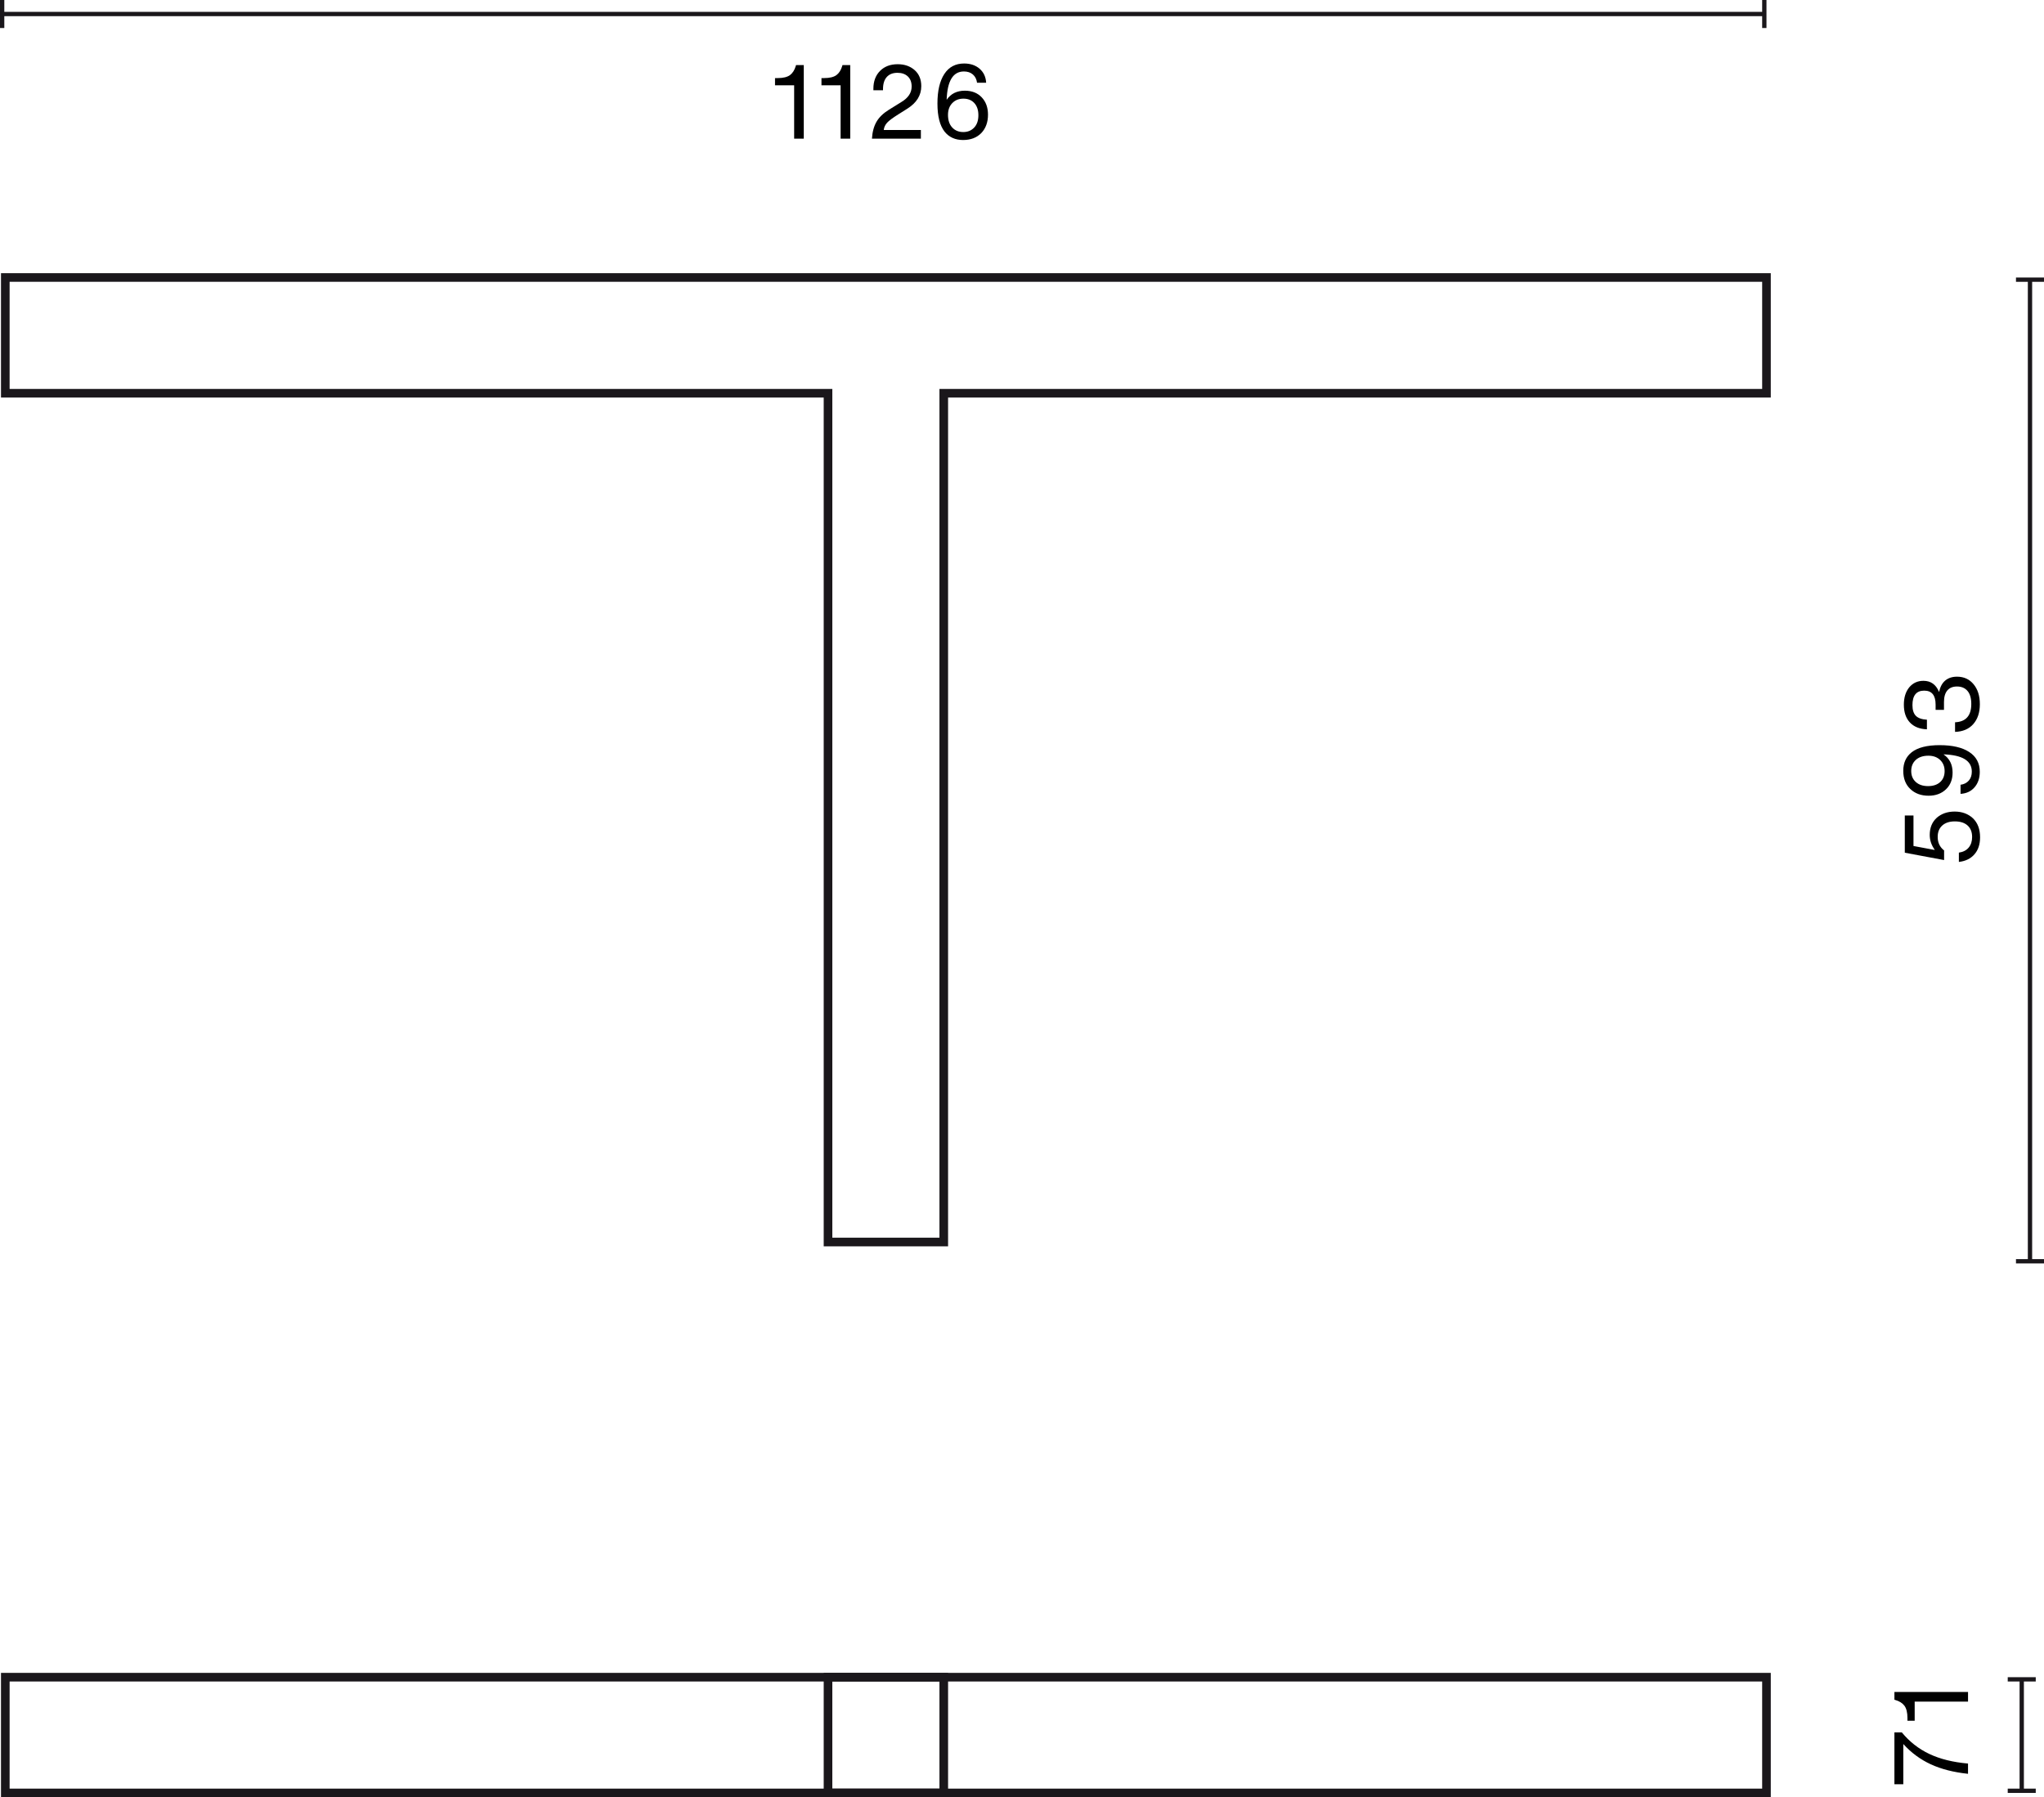 <?xml version="1.0" encoding="UTF-8"?>
<svg id="Warstwa_1" data-name="Warstwa 1" xmlns="http://www.w3.org/2000/svg" width="237.09" height="208.477" viewBox="0 0 237.09 208.477">
  <defs>
    <style>
      .cls-1 {
        isolation: isolate;
      }

      .cls-2 {
        fill: #1a171b;
      }
    </style>
  </defs>
  <g>
    <rect class="cls-2" x="234.258" y="194.802" width=".5" height="12.926"/>
    <rect class="cls-2" x="232.883" y="207.477" width="3.25" height=".5"/>
    <rect class="cls-2" x="232.883" y="194.551" width="3.25" height=".5"/>
  </g>
  <g class="cls-1">
    <path d="M228.278,205.759c-1.671-.176-3.112-.544-4.324-1.104-1.211-.56-2.272-1.343-3.184-2.351v4.665h-1.031v-6.009h.863c.888,1.079,1.953,1.913,3.196,2.5,1.243,.588,2.736,.958,4.479,1.109v1.188Z"/>
    <path d="M228.278,197.384h-6.188v2.219h-.84v-.324c0-.624-.116-1.095-.348-1.415-.232-.304-.576-.524-1.031-.66l-.132-.036v-.899h8.539v1.115Z"/>
  </g>
  <g>
    <rect class="cls-2" x="235.215" y="32.441" width=".5" height="113.865"/>
    <rect class="cls-2" x="233.84" y="32.191" width="3.25" height=".5"/>
    <rect class="cls-2" x="233.84" y="146.056" width="3.25" height=".5"/>
  </g>
  <g class="cls-1">
    <path d="M229.021,99.101c-.436,.5-1.037,.793-1.805,.881v-1.079c.496-.072,.875-.268,1.14-.588,.264-.32,.396-.728,.396-1.223,0-.576-.176-1.021-.527-1.337s-.844-.474-1.476-.474c-.624,0-1.111,.16-1.463,.479-.353,.32-.528,.76-.528,1.319,0,.664,.248,1.188,.744,1.571v1.115l-4.558-.852v-4.317h1.007v3.538l2.436,.456,.023-.024c-.384-.536-.575-1.107-.575-1.715,0-.832,.271-1.495,.815-1.991,.552-.479,1.243-.72,2.074-.72,.855,0,1.563,.26,2.123,.78,.552,.528,.828,1.263,.828,2.207,0,.816-.218,1.473-.654,1.973Z"/>
    <path d="M224.998,86.438c1.471,0,2.612,.266,3.424,.798,.812,.532,1.218,1.297,1.218,2.296,0,.728-.202,1.325-.605,1.793-.404,.468-.946,.722-1.626,.762v-1.055c.408-.056,.729-.218,.96-.486,.231-.268,.348-.614,.348-1.038,0-1.263-1.095-1.931-3.286-2.003,.704,.48,1.056,1.184,1.056,2.111,0,.808-.256,1.455-.768,1.943-.52,.496-1.191,.744-2.015,.744-.88,0-1.592-.264-2.135-.792-.536-.512-.804-1.211-.804-2.099,0-.919,.323-1.635,.972-2.147,.703-.552,1.791-.828,3.262-.828Zm.048,1.721c-.344-.332-.8-.498-1.367-.498-.615,0-1.102,.162-1.457,.485-.356,.324-.534,.754-.534,1.29,0,.528,.176,.951,.528,1.271,.352,.32,.827,.48,1.427,.48,.592,0,1.06-.156,1.403-.468s.516-.735,.516-1.271c0-.527-.172-.958-.516-1.289Z"/>
    <path d="M228.889,83.993c-.507,.572-1.213,.874-2.116,.905v-1.115c1.255-.056,1.883-.764,1.883-2.123,0-.664-.146-1.167-.438-1.511-.292-.344-.698-.516-1.218-.516-.487,0-.861,.152-1.121,.456-.26,.304-.39,.751-.39,1.343v.911h-.972v-.611c0-1.08-.44-1.619-1.319-1.619-.912,0-1.367,.56-1.367,1.679,0,.56,.132,.974,.396,1.242,.264,.268,.691,.417,1.283,.45v1.115c-.855-.032-1.515-.298-1.979-.797-.464-.5-.696-1.186-.696-2.057,0-.832,.208-1.503,.624-2.015,.424-.504,.972-.756,1.644-.756,.848,0,1.447,.42,1.799,1.259h.036c.111-.567,.346-1,.701-1.295,.356-.296,.81-.444,1.361-.444,.8,0,1.439,.292,1.919,.875,.488,.583,.731,1.355,.731,2.314,0,.968-.254,1.737-.762,2.309Z"/>
  </g>
  <g>
    <rect class="cls-2" x=".25" y="1.375" width="204.399" height=".5"/>
    <rect class="cls-2" width=".5" height="3.25"/>
    <rect class="cls-2" x="204.399" width=".5" height="3.25"/>
  </g>
  <g class="cls-1">
    <path d="M92.116,16.085v-6.189h-2.219v-.839h.324c.624,0,1.096-.116,1.416-.348,.304-.232,.523-.576,.66-1.031l.036-.132h.9v8.539h-1.116Z"/>
    <path d="M97.504,16.085v-6.189h-2.219v-.839h.324c.624,0,1.096-.116,1.416-.348,.304-.232,.523-.576,.66-1.031l.036-.132h.9v8.539h-1.116Z"/>
    <path d="M101.14,16.085c.048-.776,.222-1.425,.522-1.949s.777-.99,1.433-1.397l1.487-.924c.775-.472,1.163-1.063,1.163-1.775,0-.504-.148-.896-.444-1.175s-.695-.42-1.199-.42c-.536,0-.949,.162-1.241,.486s-.438,.793-.438,1.409v.132h-1.115v-.18c0-.864,.26-1.555,.78-2.075,.512-.512,1.191-.768,2.039-.768,.792,0,1.447,.228,1.967,.684,.512,.456,.768,1.075,.768,1.859,0,1.063-.539,1.935-1.619,2.615l-1.067,.672c-.624,.392-1.047,.708-1.271,.948-.232,.256-.364,.54-.396,.851h4.306v1.008h-5.673Z"/>
    <path d="M113.87,11.287c.487,.512,.731,1.183,.731,2.015,0,.879-.26,1.591-.779,2.135-.527,.536-1.231,.804-2.111,.804-.911,0-1.627-.324-2.146-.972-.552-.704-.828-1.791-.828-3.262s.267-2.613,.799-3.424c.531-.812,1.297-1.217,2.296-1.217,.728,0,1.325,.202,1.793,.606s.722,.946,.762,1.625h-1.056c-.056-.408-.218-.728-.485-.959-.269-.232-.614-.348-1.038-.348-1.263,0-1.93,1.095-2.002,3.286,.479-.704,1.184-1.055,2.11-1.055,.815,0,1.468,.256,1.955,.768Zm-2.135,4.03c.52,0,.943-.176,1.271-.528,.32-.344,.48-.82,.48-1.427,0-.592-.156-1.06-.468-1.403s-.735-.516-1.271-.516c-.527,0-.958,.172-1.289,.516-.332,.344-.497,.8-.497,1.367,0,.624,.163,1.111,.491,1.463,.327,.352,.755,.528,1.283,.528Z"/>
  </g>
  <path class="cls-2" d="M205.399,208.477H.115v-14.426H205.399v14.426ZM1.115,207.477H204.399v-12.426H1.115v12.426Z"/>
  <path class="cls-2" d="M109.97,208.477h-14.426v-14.426h14.426v14.426Zm-13.426-1h12.426v-12.426h-12.426v12.426Z"/>
  <path class="cls-2" d="M109.97,144.572h-14.426V46.116H.115v-14.426H205.399v14.426H109.97v98.456Zm-13.426-1h12.426V45.116h95.429v-12.426H1.115v12.426H96.545v98.456Z"/>
</svg>